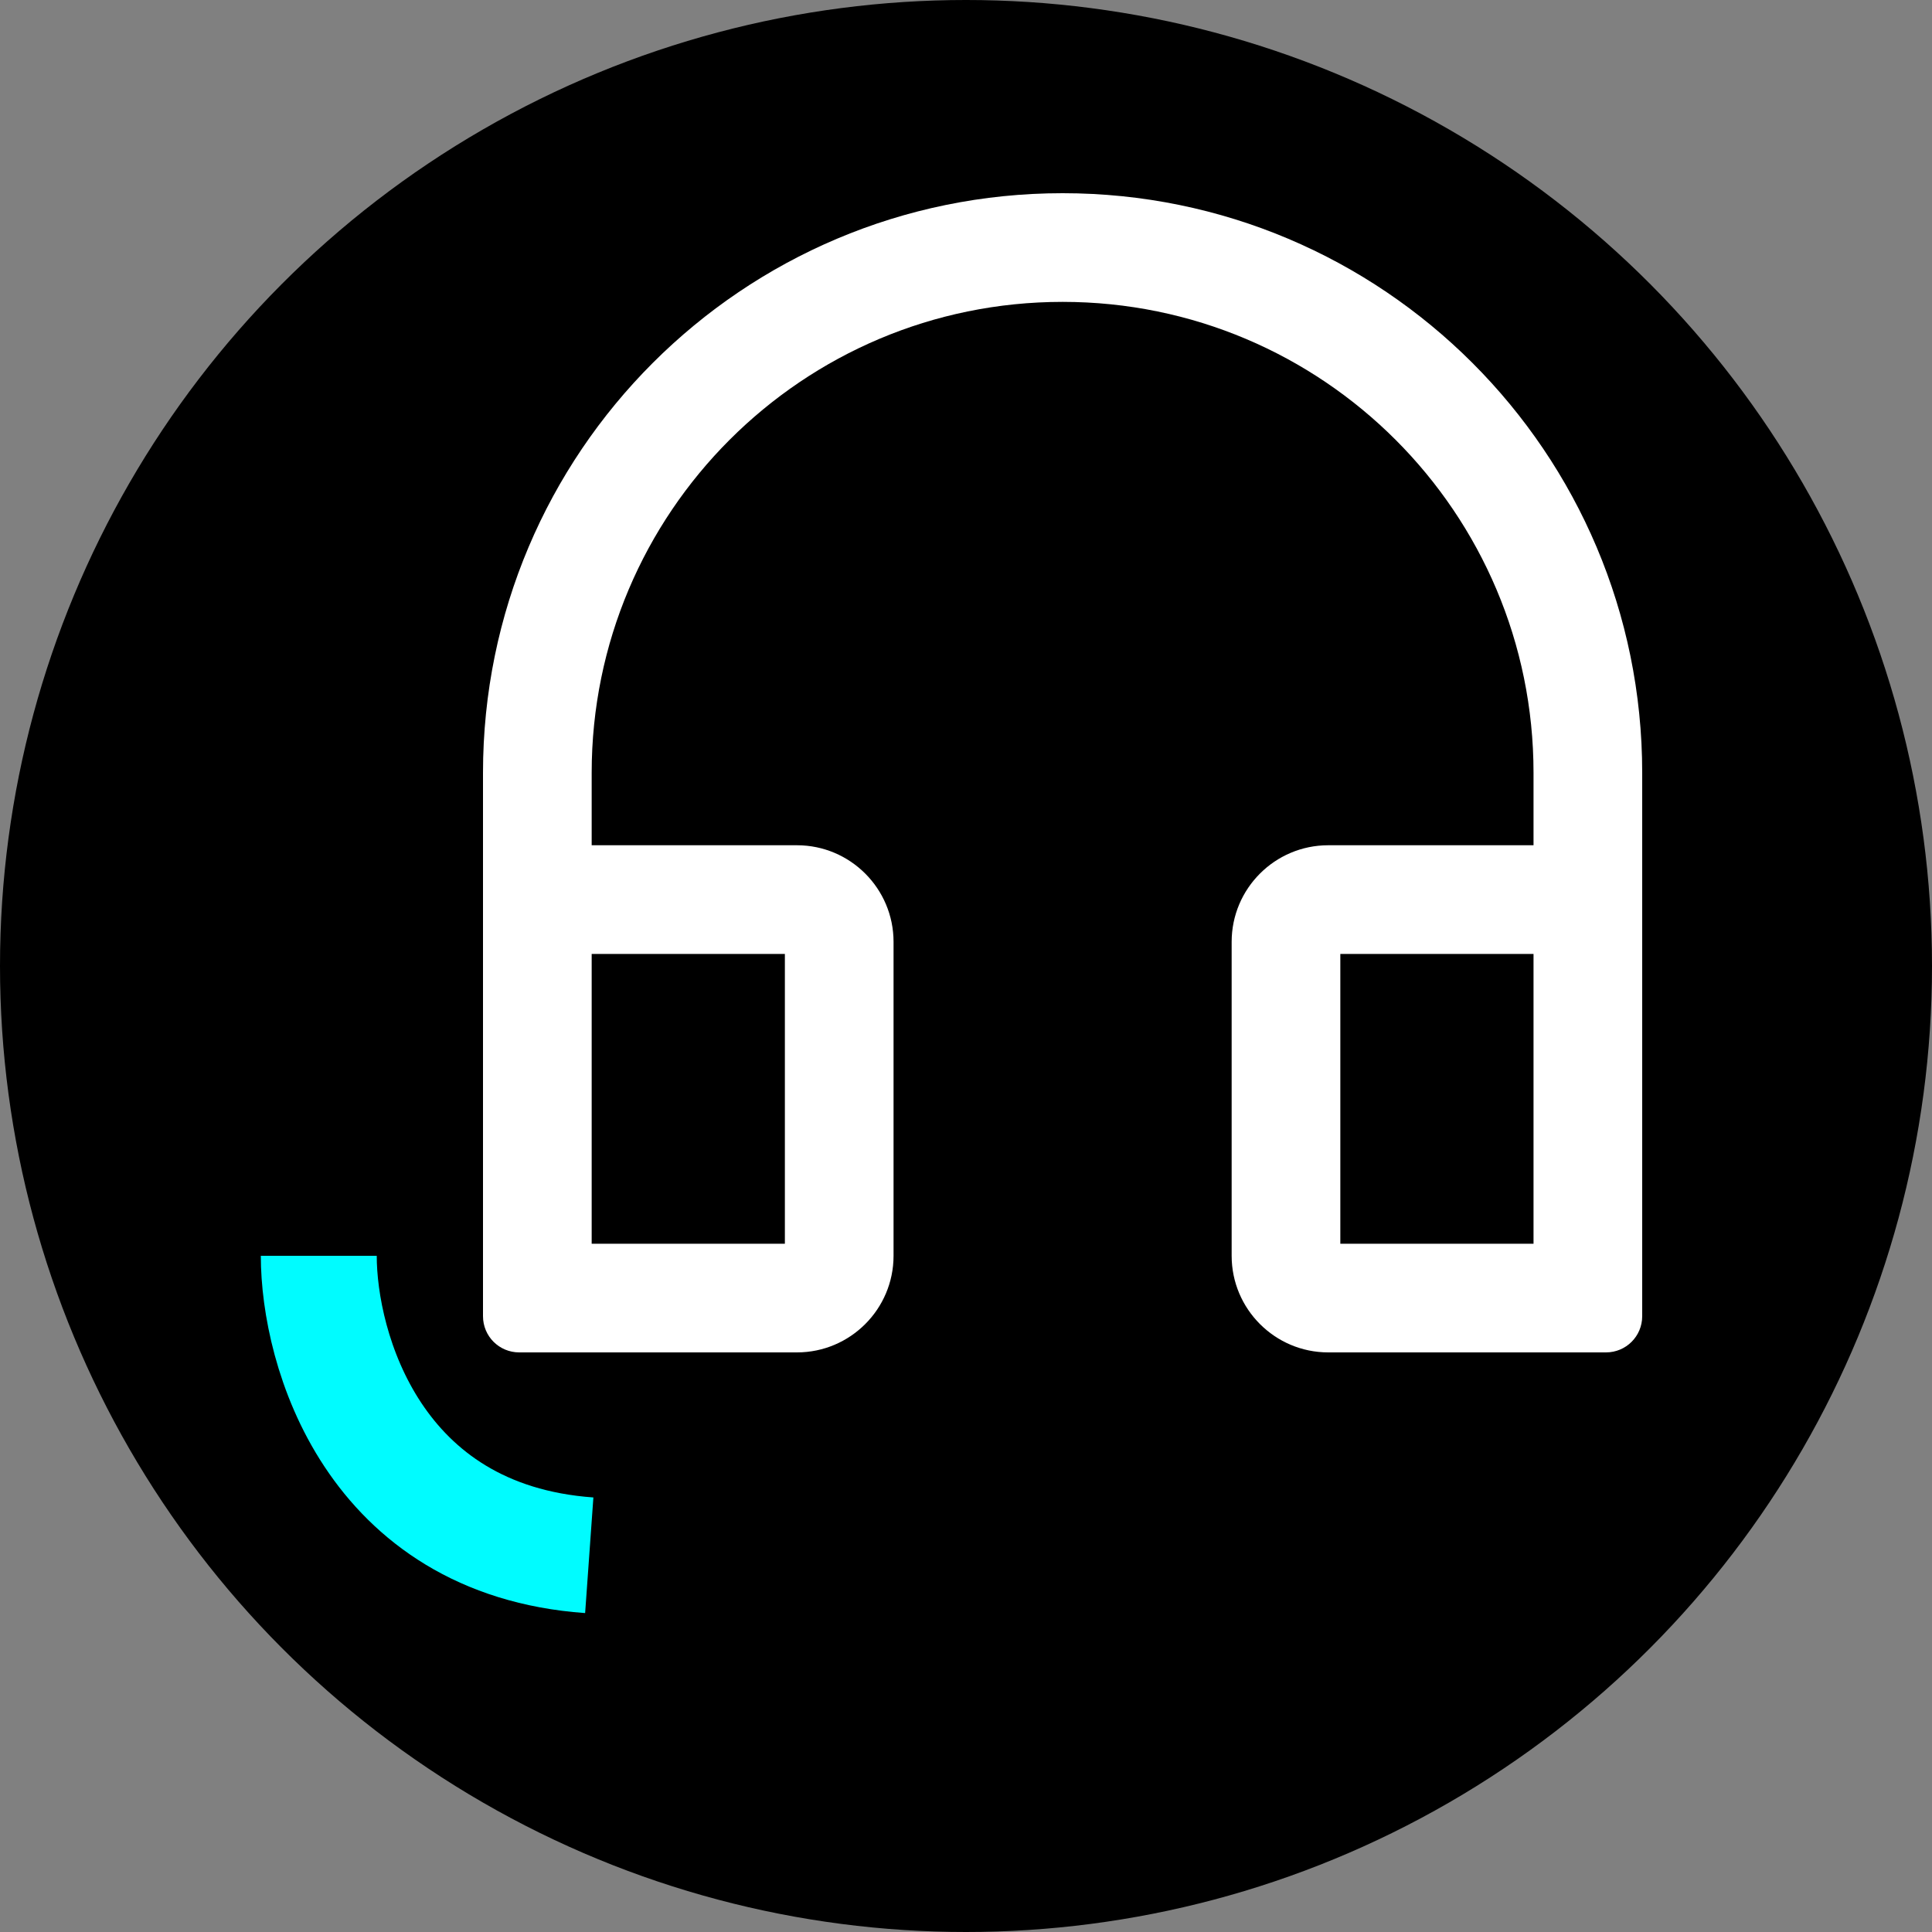 <svg width="100" height="100" viewBox="0 0 100 100" fill="none" xmlns="http://www.w3.org/2000/svg">
<rect x="0" y="0" width="100" height="100" fill="#808080" stroke="none"/>
<circle cx="50" cy="50" r="50" fill="black"/>
<path d="M55 10C38.43 10 25 23.43 25 40V68.125C25 69.164 25.836 70 26.875 70H41.25C44.008 70 46.25 67.758 46.25 65V48.75C46.25 45.992 44.008 43.75 41.25 43.75H30.625V40C30.625 26.539 41.539 15.625 55 15.625C68.461 15.625 79.375 26.539 79.375 40V43.75H68.75C65.992 43.75 63.75 45.992 63.75 48.75V65C63.75 67.758 65.992 70 68.75 70H83.125C84.164 70 85 69.164 85 68.125V40C85 23.43 71.57 10 55 10ZM40.625 49.375V64.375H30.625V49.375H40.625ZM79.375 64.375H69.375V49.375H79.375V64.375Z" fill="white"/>
<path d="M16.5 65C16.5 69.833 19.3 79.7 30.5 80.5" stroke="#00FCFF" stroke-width="6"/>
</svg>
